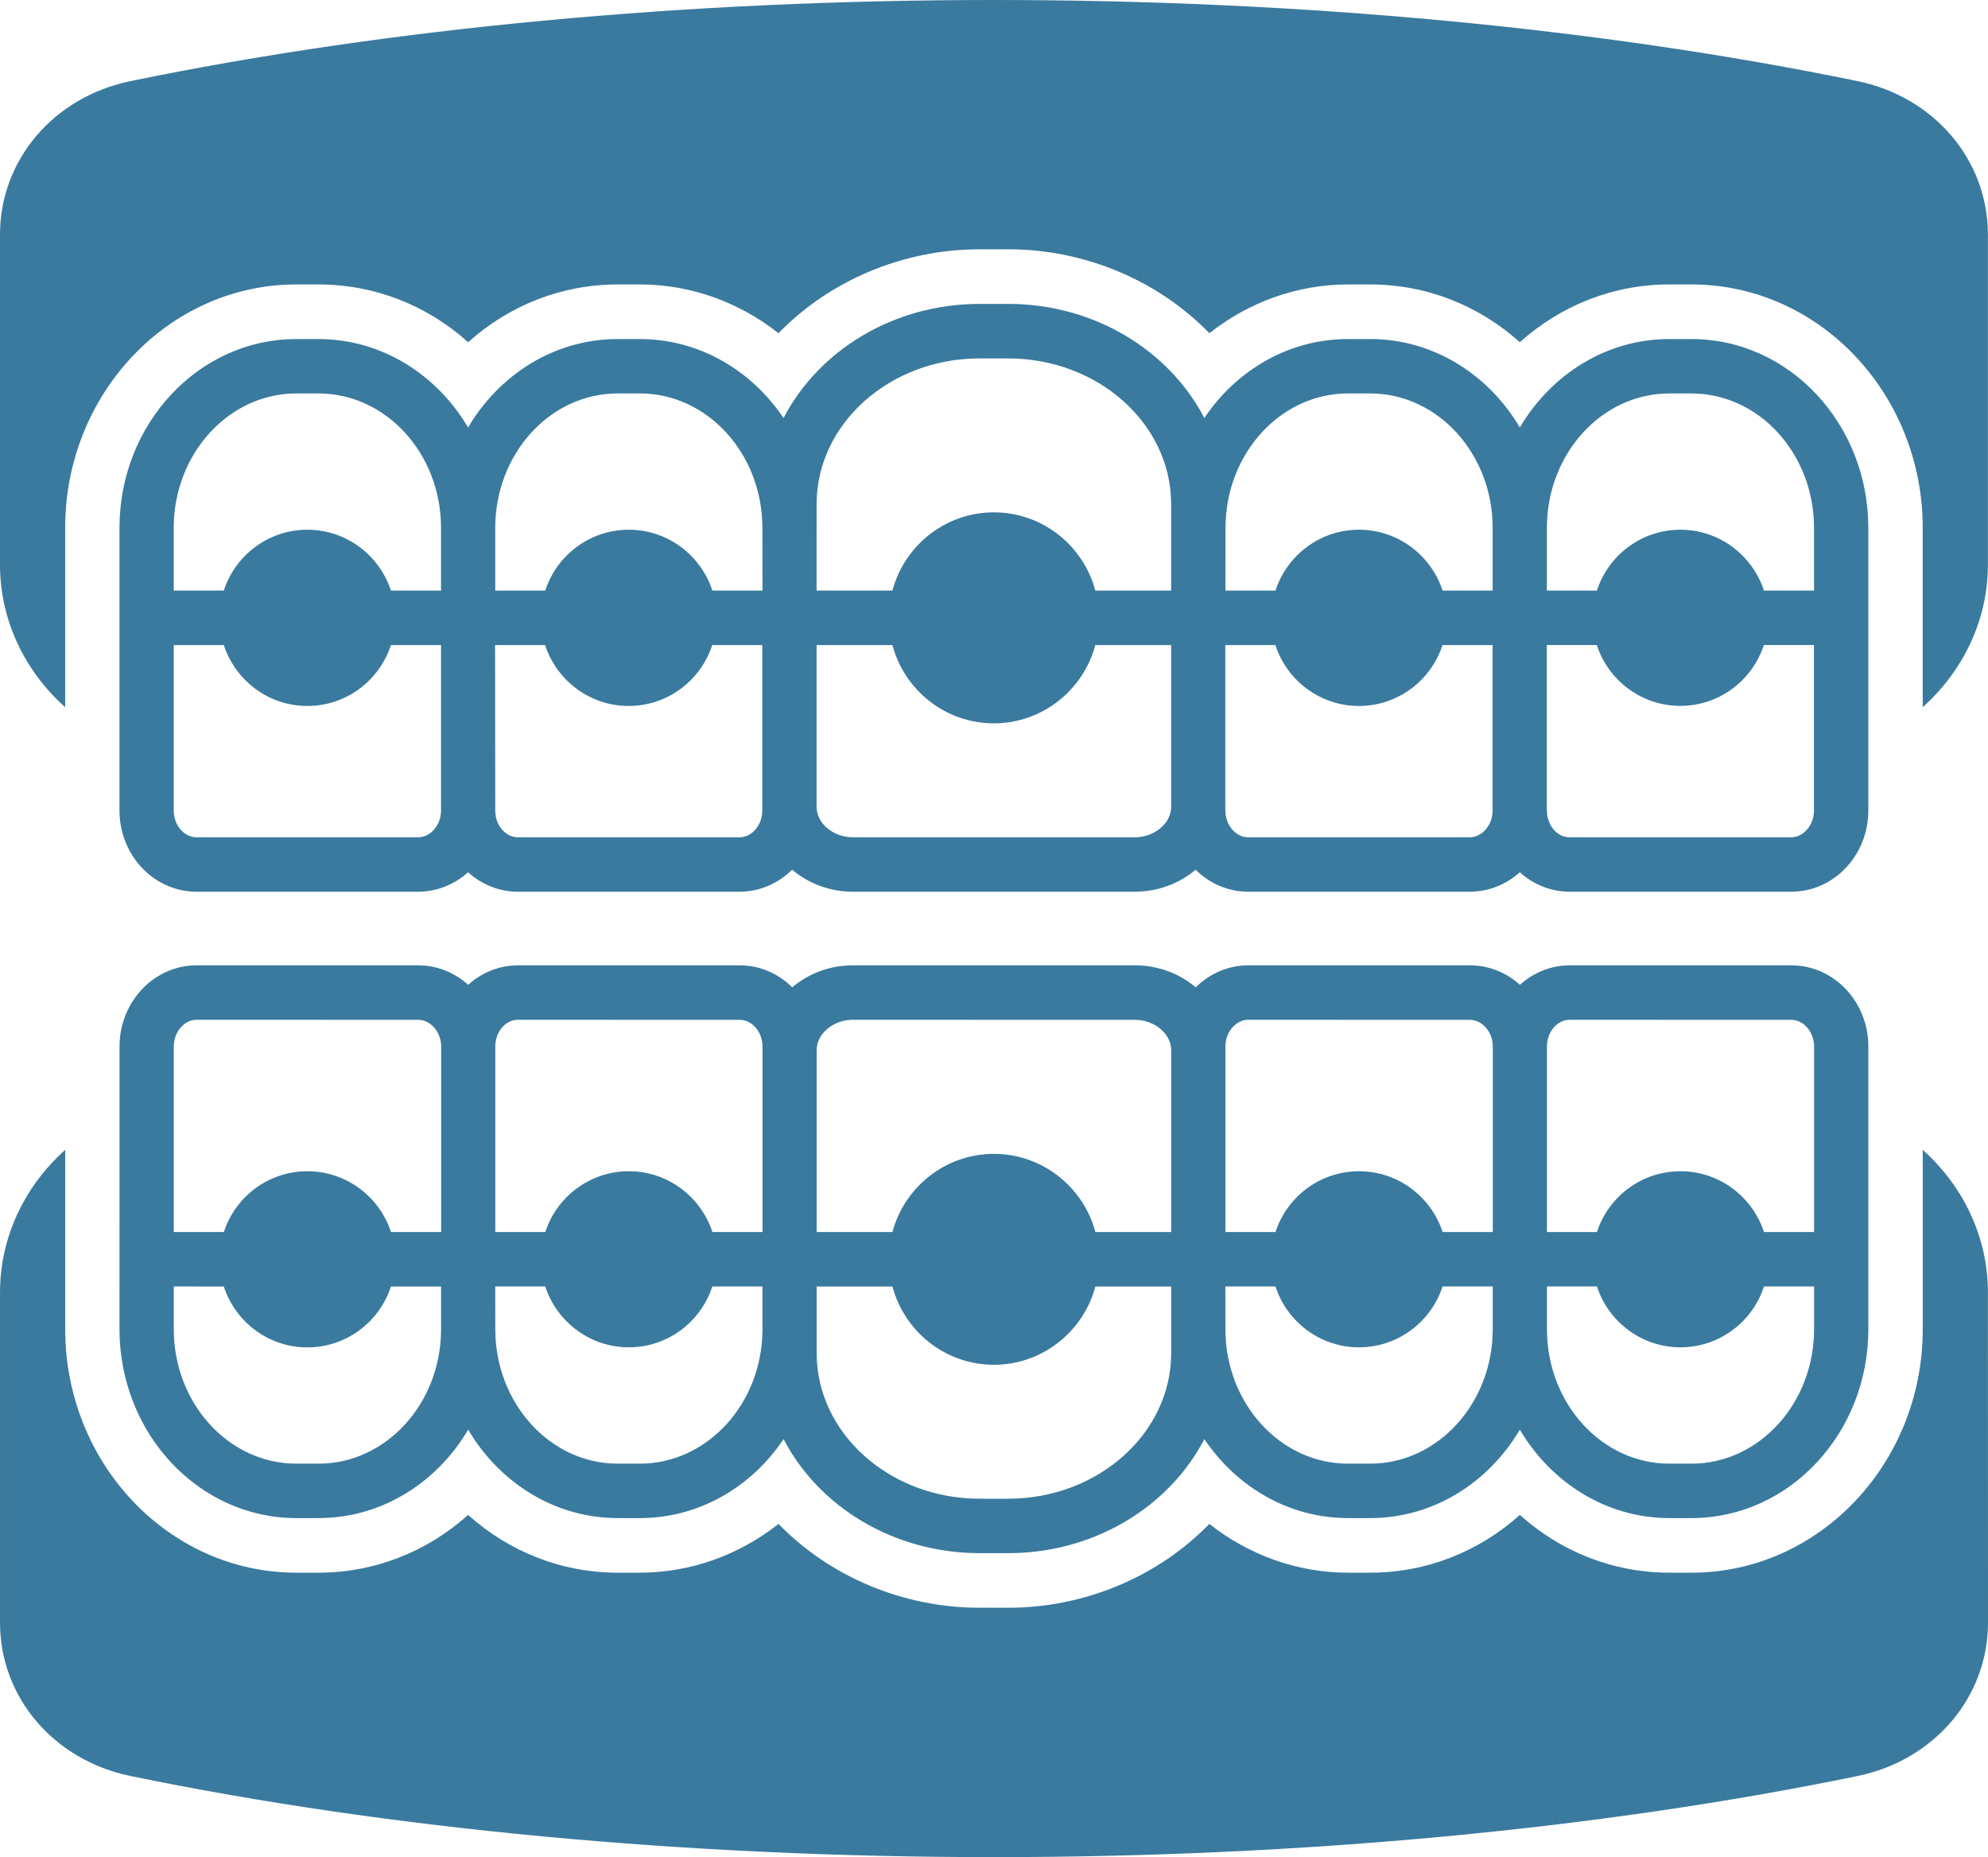 <svg width="91" height="85" viewBox="0 0 91 85" fill="none" xmlns="http://www.w3.org/2000/svg">
<path d="M90.995 10.733V25.853C90.995 28.366 89.872 30.703 88.012 32.367V24.161C88.012 18.019 83.266 13.019 77.433 13.019H76.412C73.854 13.019 71.452 13.974 69.569 15.663C67.687 13.97 65.281 13.019 62.723 13.019H61.702C59.391 13.019 57.17 13.821 55.36 15.251C53.031 12.854 49.684 11.41 46.148 11.41H44.847C41.311 11.41 37.964 12.851 35.635 15.251C33.825 13.821 31.605 13.019 29.293 13.019H28.272C25.714 13.019 23.308 13.974 21.429 15.663C19.547 13.97 17.141 13.019 14.583 13.019H13.562C7.729 13.019 2.983 18.015 2.983 24.161V32.367C1.119 30.707 0 28.366 0 25.849V10.733C0 7.323 2.453 4.438 5.971 3.713C17.752 1.284 31.423 0 45.501 0C59.572 0 73.239 1.284 85.028 3.713C88.542 4.438 90.995 7.323 90.995 10.733L90.995 10.733ZM5.469 37.1V24.161C5.469 19.394 9.096 15.518 13.558 15.518H14.579C17.461 15.518 19.994 17.137 21.426 19.566C22.858 17.137 25.39 15.518 28.269 15.518H29.293C32.001 15.518 34.395 16.947 35.867 19.132C37.47 16.047 40.893 13.909 44.847 13.909H46.148C50.102 13.909 53.525 16.047 55.128 19.132C56.596 16.944 58.994 15.518 61.702 15.518H62.723C65.605 15.518 68.138 17.137 69.569 19.566C71.001 17.137 73.534 15.518 76.412 15.518H77.433C81.896 15.518 85.522 19.394 85.522 24.161V37.1C85.522 39.146 83.942 40.813 82.001 40.813H71.851C70.979 40.813 70.183 40.477 69.569 39.923C68.951 40.477 68.156 40.813 67.283 40.813H57.134C56.203 40.813 55.36 40.43 54.728 39.806C53.994 40.43 53.017 40.813 51.948 40.813H39.04C37.972 40.813 36.998 40.43 36.26 39.806C35.628 40.426 34.785 40.813 33.855 40.813H23.709C22.837 40.813 22.041 40.477 21.427 39.923C20.809 40.477 20.013 40.813 19.137 40.813H8.995C7.051 40.813 5.47 39.15 5.47 37.1H5.469ZM70.808 24.154V27.031H73.098C73.621 25.416 75.136 24.245 76.921 24.245C78.701 24.245 80.217 25.416 80.744 27.031H83.037V24.161C83.037 20.769 80.522 18.009 77.429 18.009H76.408C73.323 18.009 70.812 20.766 70.808 24.154L70.808 24.154ZM70.808 37.104C70.812 37.775 71.277 38.322 71.848 38.322H81.993C82.557 38.322 83.033 37.764 83.033 37.1V29.522H80.74C80.216 31.137 78.701 32.308 76.917 32.308C75.132 32.308 73.617 31.137 73.094 29.522H70.804V37.097C70.808 37.1 70.808 37.104 70.808 37.104L70.808 37.104ZM56.091 27.031H58.384C58.911 25.415 60.423 24.245 62.207 24.245C63.991 24.245 65.507 25.415 66.034 27.031H68.326V24.161C68.326 20.769 65.812 18.008 62.723 18.008H61.702C58.613 18.008 56.098 20.765 56.098 24.161L56.094 27.031H56.091ZM56.091 37.1C56.091 37.764 56.567 38.322 57.13 38.322H67.276C67.843 38.322 68.323 37.764 68.323 37.1V29.525H66.029C65.506 31.141 63.991 32.312 62.203 32.312C60.422 32.312 58.907 31.141 58.38 29.525H56.087V36.929L56.091 37.1ZM37.379 27.031H40.85C41.399 24.97 43.274 23.45 45.494 23.45C47.715 23.45 49.59 24.97 50.138 27.031H53.609V23.074C53.609 19.394 50.262 16.404 46.145 16.404H44.844C40.726 16.404 37.38 19.398 37.38 23.074L37.379 27.031ZM37.379 36.929C37.379 37.684 38.139 38.322 39.04 38.322H51.948C52.849 38.322 53.609 37.684 53.609 36.929V29.526H50.138C49.59 31.582 47.715 33.107 45.494 33.107C43.27 33.107 41.399 31.586 40.85 29.526H37.379V36.929ZM22.67 27.031H24.959C25.482 25.415 26.998 24.245 28.786 24.245C30.566 24.245 32.082 25.415 32.609 27.031H34.902L34.898 24.161C34.898 20.769 32.383 18.008 29.294 18.008H28.27C25.181 18.008 22.67 20.765 22.67 24.161L22.67 27.031ZM22.67 37.1C22.67 37.775 23.139 38.322 23.709 38.322H33.855C34.418 38.322 34.894 37.764 34.894 37.1V29.525H32.601C32.078 31.141 30.562 32.312 28.778 32.312C26.994 32.312 25.479 31.141 24.951 29.525H22.662L22.67 37.1ZM7.952 27.031H10.245C10.769 25.415 12.284 24.245 14.068 24.245C15.853 24.245 17.368 25.415 17.895 27.031H20.188V24.146C20.181 20.758 17.67 18.008 14.581 18.008H13.559C10.471 18.008 7.952 20.769 7.952 24.161L7.952 27.031ZM7.952 37.1C7.952 37.764 8.428 38.322 8.995 38.322H19.141C19.708 38.322 20.184 37.767 20.188 37.107V29.525H17.895C17.371 31.141 15.856 32.312 14.068 32.312C12.287 32.312 10.772 31.141 10.245 29.525H7.952L7.952 37.1ZM88.013 52.629V60.839C88.013 66.981 83.267 71.981 77.434 71.981H76.413C73.855 71.981 71.453 71.026 69.57 69.337C67.688 71.029 65.282 71.981 62.724 71.981H61.703C59.392 71.981 57.171 71.179 55.358 69.749C53.028 72.145 49.681 73.586 46.145 73.586H44.845C41.312 73.586 37.965 72.145 35.636 69.749C33.826 71.179 31.602 71.981 29.291 71.981H28.27C25.712 71.981 23.31 71.026 21.427 69.337C19.545 71.029 17.139 71.981 14.581 71.981H13.563C7.731 71.981 2.985 66.985 2.985 60.839V52.629C1.121 54.292 0.001 56.634 0.001 59.147V74.27C0.001 77.677 2.454 80.561 5.972 81.287C17.753 83.716 31.421 85 45.502 85C59.573 85 73.24 83.716 85.029 81.287C88.543 80.562 91 77.677 91 74.267L90.996 59.147C90.996 56.634 89.877 54.293 88.013 52.63L88.013 52.629ZM5.472 47.895C5.472 45.85 7.052 44.183 8.997 44.183H19.142C20.014 44.183 20.814 44.518 21.432 45.073C22.046 44.519 22.842 44.183 23.714 44.183H33.86C34.79 44.183 35.637 44.566 36.265 45.19C36.999 44.562 37.977 44.183 39.045 44.183H51.953C53.022 44.183 53.996 44.562 54.733 45.19C55.362 44.566 56.209 44.183 57.139 44.183H67.285C68.157 44.183 68.956 44.518 69.574 45.073C70.192 44.519 70.988 44.183 71.856 44.183H82.002C83.946 44.183 85.523 45.85 85.523 47.895V60.839C85.523 65.605 81.897 69.482 77.434 69.482H76.413C73.535 69.482 71.002 67.863 69.57 65.434C68.138 67.863 65.606 69.482 62.724 69.482H61.703C58.995 69.482 56.597 68.052 55.129 65.868C53.526 68.953 50.103 71.087 46.149 71.087H44.848C40.894 71.087 37.471 68.953 35.868 65.868C34.4 68.056 32.002 69.482 29.294 69.482H28.273C25.395 69.482 22.862 67.863 21.43 65.434C19.999 67.863 17.466 69.482 14.584 69.482H13.559C9.097 69.482 5.47 65.605 5.47 60.839L5.472 47.895ZM70.811 56.389H73.1C73.623 54.774 75.139 53.607 76.923 53.607C78.704 53.607 80.219 54.777 80.746 56.389H83.039V47.899C83.039 47.236 82.563 46.678 82 46.678L71.854 46.674C71.283 46.674 70.815 47.221 70.811 47.892V47.896L70.811 56.389ZM70.811 60.846C70.814 64.234 73.325 66.991 76.411 66.991H77.432C80.521 66.991 83.039 64.23 83.039 60.839V58.88H80.746C80.223 60.496 78.707 61.666 76.923 61.666C75.139 61.666 73.624 60.496 73.1 58.88H70.811L70.811 60.846ZM56.093 56.389H58.386C58.913 54.774 60.425 53.607 62.209 53.607C63.994 53.607 65.509 54.777 66.036 56.389H68.332V47.899C68.332 47.236 67.853 46.678 67.286 46.678L57.136 46.674C56.569 46.674 56.093 47.236 56.093 47.896L56.093 56.389ZM56.093 60.839C56.093 64.23 58.608 66.991 61.7 66.991H62.722C65.811 66.991 68.329 64.23 68.329 60.839V58.88H66.032C65.509 60.496 63.994 61.666 62.206 61.666C60.425 61.666 58.91 60.496 58.383 58.88H56.09L56.093 60.839ZM37.382 56.389H40.852C41.401 54.332 43.276 52.812 45.496 52.812C47.717 52.812 49.592 54.332 50.141 56.389H53.611V48.071C53.611 47.316 52.852 46.678 51.95 46.678L39.042 46.674C38.141 46.674 37.382 47.312 37.382 48.067V56.389ZM37.382 61.929C37.382 65.605 40.732 68.596 44.846 68.596H46.147C50.264 68.596 53.611 65.605 53.611 61.929V58.884H50.141C49.592 60.941 47.717 62.465 45.496 62.465C43.272 62.465 41.401 60.944 40.852 58.884H37.382L37.382 61.929ZM22.672 56.389H24.962C25.485 54.774 27 53.607 28.788 53.607C30.569 53.607 32.084 54.777 32.611 56.389H34.904V47.899C34.904 47.236 34.428 46.678 33.861 46.678L23.711 46.674C23.141 46.674 22.672 47.221 22.672 47.896L22.672 56.389ZM22.672 60.839C22.672 64.23 25.187 66.991 28.272 66.991H29.293C32.382 66.991 34.901 64.23 34.901 60.839V58.88H32.607C32.081 60.496 30.569 61.666 28.785 61.666C27 61.666 25.485 60.496 24.958 58.88H22.669L22.672 60.839ZM7.955 56.389H10.248C10.771 54.774 12.286 53.607 14.071 53.607C15.855 53.607 17.37 54.777 17.897 56.389H20.194V47.892C20.19 47.235 19.711 46.677 19.147 46.677L8.998 46.674C8.431 46.674 7.955 47.235 7.955 47.895L7.955 56.389ZM7.955 60.839C7.955 64.23 10.469 66.991 13.562 66.991H14.583C17.672 66.991 20.183 64.237 20.19 60.853V58.884H17.894C17.37 60.499 15.855 61.67 14.067 61.67C12.286 61.67 10.771 60.499 10.244 58.884L7.955 58.88L7.955 60.839Z" fill="#3A7A9E"/>
</svg>

